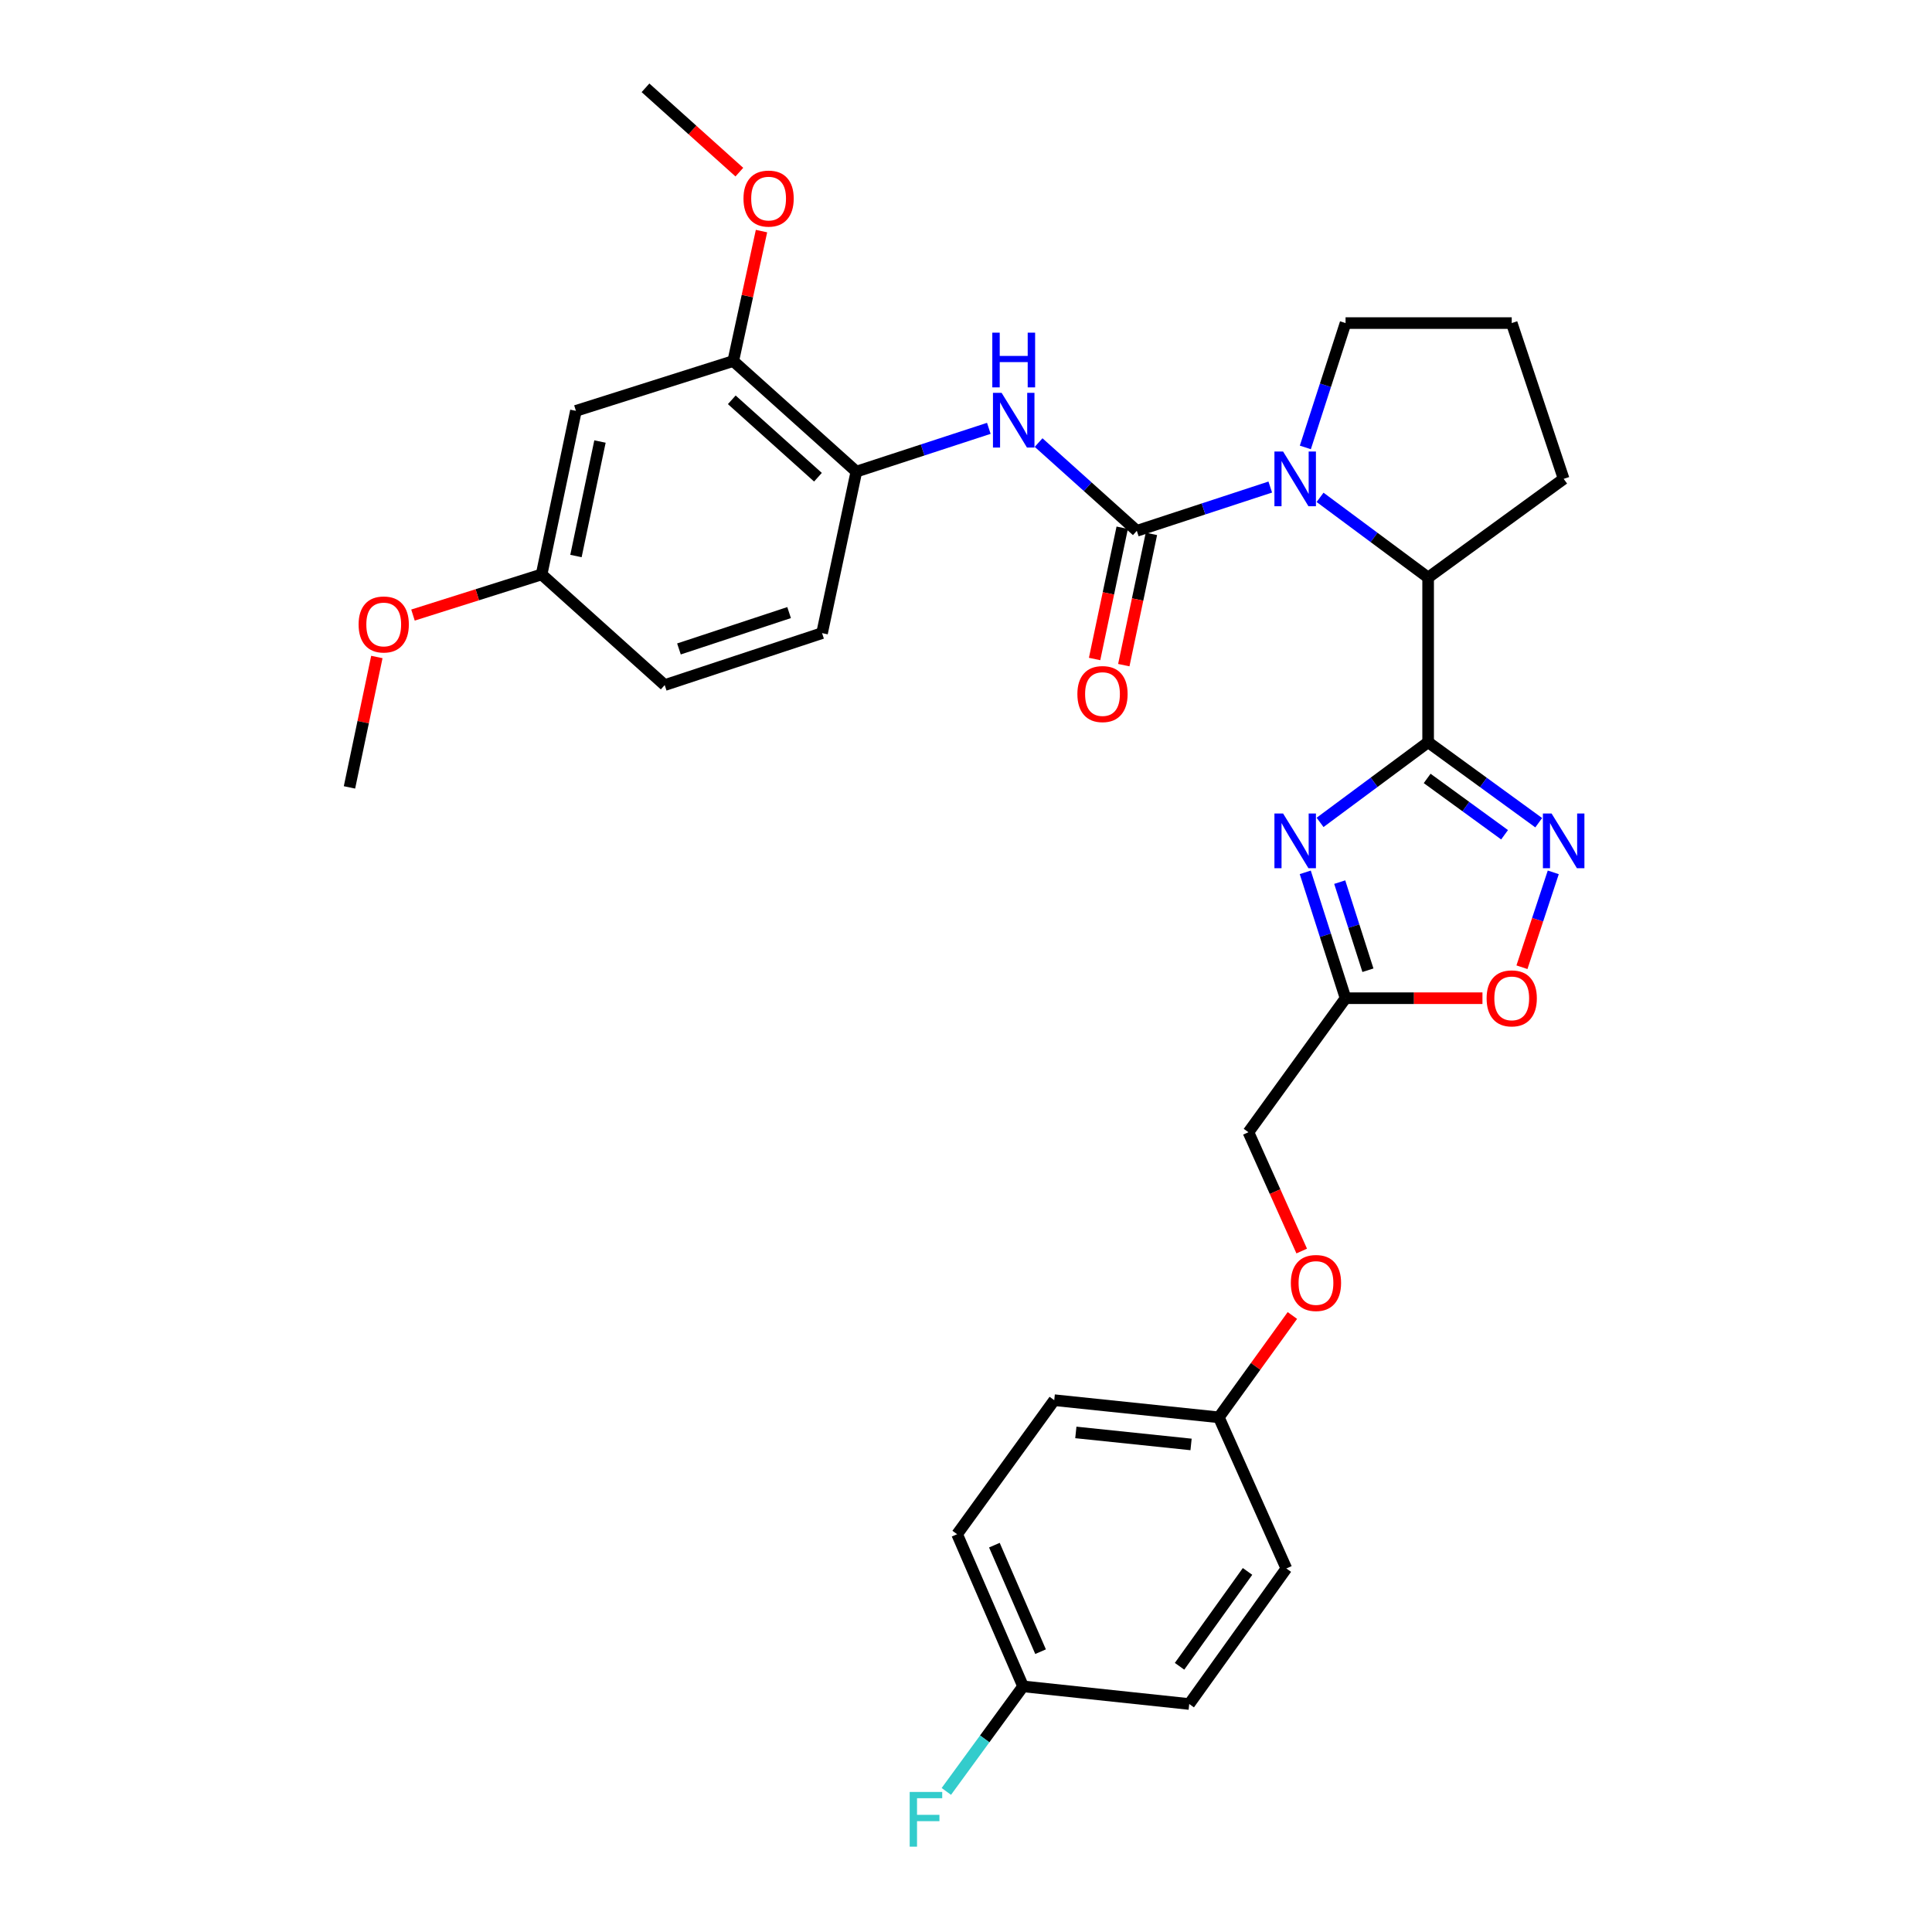 <?xml version='1.0' encoding='iso-8859-1'?>
<svg version='1.1' baseProfile='full'
              xmlns='http://www.w3.org/2000/svg'
                      xmlns:rdkit='http://www.rdkit.org/xml'
                      xmlns:xlink='http://www.w3.org/1999/xlink'
                  xml:space='preserve'
width='1000px' height='1000px' viewBox='0 0 1000 1000'>
<!-- END OF HEADER -->
<rect style='opacity:1.0;fill:#FFFFFF;stroke:none' width='1000' height='1000' x='0' y='0'> </rect>
<path class='bond-0' d='M 739.197,384.174 L 711.23,404.922' style='fill:none;fill-rule:evenodd;stroke:#000000;stroke-width:6px;stroke-linecap:butt;stroke-linejoin:miter;stroke-opacity:1' />
<path class='bond-0' d='M 711.23,404.922 L 683.264,425.67' style='fill:none;fill-rule:evenodd;stroke:#0000FF;stroke-width:6px;stroke-linecap:butt;stroke-linejoin:miter;stroke-opacity:1' />
<path class='bond-3' d='M 739.197,384.174 L 767.819,405.003' style='fill:none;fill-rule:evenodd;stroke:#000000;stroke-width:6px;stroke-linecap:butt;stroke-linejoin:miter;stroke-opacity:1' />
<path class='bond-3' d='M 767.819,405.003 L 796.441,425.832' style='fill:none;fill-rule:evenodd;stroke:#0000FF;stroke-width:6px;stroke-linecap:butt;stroke-linejoin:miter;stroke-opacity:1' />
<path class='bond-3' d='M 738.695,402.91 L 758.731,417.491' style='fill:none;fill-rule:evenodd;stroke:#000000;stroke-width:6px;stroke-linecap:butt;stroke-linejoin:miter;stroke-opacity:1' />
<path class='bond-3' d='M 758.731,417.491 L 778.766,432.072' style='fill:none;fill-rule:evenodd;stroke:#0000FF;stroke-width:6px;stroke-linecap:butt;stroke-linejoin:miter;stroke-opacity:1' />
<path class='bond-4' d='M 739.197,384.174 L 739.197,298.945' style='fill:none;fill-rule:evenodd;stroke:#000000;stroke-width:6px;stroke-linecap:butt;stroke-linejoin:miter;stroke-opacity:1' />
<path class='bond-5' d='M 675.6,451.525 L 686.029,484.098' style='fill:none;fill-rule:evenodd;stroke:#0000FF;stroke-width:6px;stroke-linecap:butt;stroke-linejoin:miter;stroke-opacity:1' />
<path class='bond-5' d='M 686.029,484.098 L 696.458,516.672' style='fill:none;fill-rule:evenodd;stroke:#000000;stroke-width:6px;stroke-linecap:butt;stroke-linejoin:miter;stroke-opacity:1' />
<path class='bond-5' d='M 693.438,456.588 L 700.738,479.389' style='fill:none;fill-rule:evenodd;stroke:#0000FF;stroke-width:6px;stroke-linecap:butt;stroke-linejoin:miter;stroke-opacity:1' />
<path class='bond-5' d='M 700.738,479.389 L 708.038,502.19' style='fill:none;fill-rule:evenodd;stroke:#000000;stroke-width:6px;stroke-linecap:butt;stroke-linejoin:miter;stroke-opacity:1' />
<path class='bond-1' d='M 588.414,274.748 L 622.95,263.422' style='fill:none;fill-rule:evenodd;stroke:#000000;stroke-width:6px;stroke-linecap:butt;stroke-linejoin:miter;stroke-opacity:1' />
<path class='bond-1' d='M 622.95,263.422 L 657.485,252.095' style='fill:none;fill-rule:evenodd;stroke:#0000FF;stroke-width:6px;stroke-linecap:butt;stroke-linejoin:miter;stroke-opacity:1' />
<path class='bond-6' d='M 588.414,274.748 L 562.995,251.911' style='fill:none;fill-rule:evenodd;stroke:#000000;stroke-width:6px;stroke-linecap:butt;stroke-linejoin:miter;stroke-opacity:1' />
<path class='bond-6' d='M 562.995,251.911 L 537.577,229.073' style='fill:none;fill-rule:evenodd;stroke:#0000FF;stroke-width:6px;stroke-linecap:butt;stroke-linejoin:miter;stroke-opacity:1' />
<path class='bond-11' d='M 580.857,273.158 L 573.709,307.127' style='fill:none;fill-rule:evenodd;stroke:#000000;stroke-width:6px;stroke-linecap:butt;stroke-linejoin:miter;stroke-opacity:1' />
<path class='bond-11' d='M 573.709,307.127 L 566.562,341.095' style='fill:none;fill-rule:evenodd;stroke:#FF0000;stroke-width:6px;stroke-linecap:butt;stroke-linejoin:miter;stroke-opacity:1' />
<path class='bond-11' d='M 595.97,276.338 L 588.823,310.307' style='fill:none;fill-rule:evenodd;stroke:#000000;stroke-width:6px;stroke-linecap:butt;stroke-linejoin:miter;stroke-opacity:1' />
<path class='bond-11' d='M 588.823,310.307 L 581.676,344.275' style='fill:none;fill-rule:evenodd;stroke:#FF0000;stroke-width:6px;stroke-linecap:butt;stroke-linejoin:miter;stroke-opacity:1' />
<path class='bond-2' d='M 683.265,257.428 L 711.231,278.186' style='fill:none;fill-rule:evenodd;stroke:#0000FF;stroke-width:6px;stroke-linecap:butt;stroke-linejoin:miter;stroke-opacity:1' />
<path class='bond-2' d='M 711.231,278.186 L 739.197,298.945' style='fill:none;fill-rule:evenodd;stroke:#000000;stroke-width:6px;stroke-linecap:butt;stroke-linejoin:miter;stroke-opacity:1' />
<path class='bond-16' d='M 675.646,231.587 L 686.052,199.407' style='fill:none;fill-rule:evenodd;stroke:#0000FF;stroke-width:6px;stroke-linecap:butt;stroke-linejoin:miter;stroke-opacity:1' />
<path class='bond-16' d='M 686.052,199.407 L 696.458,167.227' style='fill:none;fill-rule:evenodd;stroke:#000000;stroke-width:6px;stroke-linecap:butt;stroke-linejoin:miter;stroke-opacity:1' />
<path class='bond-7' d='M 803.968,451.531 L 795.864,476.084' style='fill:none;fill-rule:evenodd;stroke:#0000FF;stroke-width:6px;stroke-linecap:butt;stroke-linejoin:miter;stroke-opacity:1' />
<path class='bond-7' d='M 795.864,476.084 L 787.76,500.637' style='fill:none;fill-rule:evenodd;stroke:#FF0000;stroke-width:6px;stroke-linecap:butt;stroke-linejoin:miter;stroke-opacity:1' />
<path class='bond-26' d='M 739.197,298.945 L 809.35,247.866' style='fill:none;fill-rule:evenodd;stroke:#000000;stroke-width:6px;stroke-linecap:butt;stroke-linejoin:miter;stroke-opacity:1' />
<path class='bond-13' d='M 696.458,516.672 L 646.185,586.044' style='fill:none;fill-rule:evenodd;stroke:#000000;stroke-width:6px;stroke-linecap:butt;stroke-linejoin:miter;stroke-opacity:1' />
<path class='bond-31' d='M 696.458,516.672 L 731.888,516.672' style='fill:none;fill-rule:evenodd;stroke:#000000;stroke-width:6px;stroke-linecap:butt;stroke-linejoin:miter;stroke-opacity:1' />
<path class='bond-31' d='M 731.888,516.672 L 767.317,516.672' style='fill:none;fill-rule:evenodd;stroke:#FF0000;stroke-width:6px;stroke-linecap:butt;stroke-linejoin:miter;stroke-opacity:1' />
<path class='bond-8' d='M 511.814,221.708 L 477.532,232.908' style='fill:none;fill-rule:evenodd;stroke:#0000FF;stroke-width:6px;stroke-linecap:butt;stroke-linejoin:miter;stroke-opacity:1' />
<path class='bond-8' d='M 477.532,232.908 L 443.251,244.108' style='fill:none;fill-rule:evenodd;stroke:#000000;stroke-width:6px;stroke-linecap:butt;stroke-linejoin:miter;stroke-opacity:1' />
<path class='bond-9' d='M 443.251,244.108 L 379.533,186.868' style='fill:none;fill-rule:evenodd;stroke:#000000;stroke-width:6px;stroke-linecap:butt;stroke-linejoin:miter;stroke-opacity:1' />
<path class='bond-9' d='M 423.372,247.011 L 378.769,206.943' style='fill:none;fill-rule:evenodd;stroke:#000000;stroke-width:6px;stroke-linecap:butt;stroke-linejoin:miter;stroke-opacity:1' />
<path class='bond-12' d='M 443.251,244.108 L 425.498,327.706' style='fill:none;fill-rule:evenodd;stroke:#000000;stroke-width:6px;stroke-linecap:butt;stroke-linejoin:miter;stroke-opacity:1' />
<path class='bond-10' d='M 379.533,186.868 L 298.096,212.66' style='fill:none;fill-rule:evenodd;stroke:#000000;stroke-width:6px;stroke-linecap:butt;stroke-linejoin:miter;stroke-opacity:1' />
<path class='bond-20' d='M 379.533,186.868 L 386.841,153.242' style='fill:none;fill-rule:evenodd;stroke:#000000;stroke-width:6px;stroke-linecap:butt;stroke-linejoin:miter;stroke-opacity:1' />
<path class='bond-20' d='M 386.841,153.242 L 394.15,119.616' style='fill:none;fill-rule:evenodd;stroke:#FF0000;stroke-width:6px;stroke-linecap:butt;stroke-linejoin:miter;stroke-opacity:1' />
<path class='bond-34' d='M 298.096,212.66 L 280.335,297.323' style='fill:none;fill-rule:evenodd;stroke:#000000;stroke-width:6px;stroke-linecap:butt;stroke-linejoin:miter;stroke-opacity:1' />
<path class='bond-34' d='M 310.548,228.531 L 298.115,287.795' style='fill:none;fill-rule:evenodd;stroke:#000000;stroke-width:6px;stroke-linecap:butt;stroke-linejoin:miter;stroke-opacity:1' />
<path class='bond-19' d='M 425.498,327.706 L 344.053,354.597' style='fill:none;fill-rule:evenodd;stroke:#000000;stroke-width:6px;stroke-linecap:butt;stroke-linejoin:miter;stroke-opacity:1' />
<path class='bond-19' d='M 408.439,317.074 L 351.427,335.897' style='fill:none;fill-rule:evenodd;stroke:#000000;stroke-width:6px;stroke-linecap:butt;stroke-linejoin:miter;stroke-opacity:1' />
<path class='bond-15' d='M 646.185,586.044 L 659.974,616.789' style='fill:none;fill-rule:evenodd;stroke:#000000;stroke-width:6px;stroke-linecap:butt;stroke-linejoin:miter;stroke-opacity:1' />
<path class='bond-15' d='M 659.974,616.789 L 673.762,647.533' style='fill:none;fill-rule:evenodd;stroke:#FF0000;stroke-width:6px;stroke-linecap:butt;stroke-linejoin:miter;stroke-opacity:1' />
<path class='bond-14' d='M 280.335,297.323 L 344.053,354.597' style='fill:none;fill-rule:evenodd;stroke:#000000;stroke-width:6px;stroke-linecap:butt;stroke-linejoin:miter;stroke-opacity:1' />
<path class='bond-27' d='M 280.335,297.323 L 247.047,307.84' style='fill:none;fill-rule:evenodd;stroke:#000000;stroke-width:6px;stroke-linecap:butt;stroke-linejoin:miter;stroke-opacity:1' />
<path class='bond-27' d='M 247.047,307.84 L 213.758,318.357' style='fill:none;fill-rule:evenodd;stroke:#FF0000;stroke-width:6px;stroke-linecap:butt;stroke-linejoin:miter;stroke-opacity:1' />
<path class='bond-17' d='M 668.934,680.895 L 649.901,707.252' style='fill:none;fill-rule:evenodd;stroke:#FF0000;stroke-width:6px;stroke-linecap:butt;stroke-linejoin:miter;stroke-opacity:1' />
<path class='bond-17' d='M 649.901,707.252 L 630.869,733.61' style='fill:none;fill-rule:evenodd;stroke:#000000;stroke-width:6px;stroke-linecap:butt;stroke-linejoin:miter;stroke-opacity:1' />
<path class='bond-32' d='M 696.458,167.227 L 782.468,167.227' style='fill:none;fill-rule:evenodd;stroke:#000000;stroke-width:6px;stroke-linecap:butt;stroke-linejoin:miter;stroke-opacity:1' />
<path class='bond-22' d='M 630.869,733.61 L 665.817,811.837' style='fill:none;fill-rule:evenodd;stroke:#000000;stroke-width:6px;stroke-linecap:butt;stroke-linejoin:miter;stroke-opacity:1' />
<path class='bond-23' d='M 630.869,733.61 L 545.675,724.729' style='fill:none;fill-rule:evenodd;stroke:#000000;stroke-width:6px;stroke-linecap:butt;stroke-linejoin:miter;stroke-opacity:1' />
<path class='bond-23' d='M 616.489,747.639 L 556.853,741.422' style='fill:none;fill-rule:evenodd;stroke:#000000;stroke-width:6px;stroke-linecap:butt;stroke-linejoin:miter;stroke-opacity:1' />
<path class='bond-18' d='M 529.544,872.861 L 495.402,794.101' style='fill:none;fill-rule:evenodd;stroke:#000000;stroke-width:6px;stroke-linecap:butt;stroke-linejoin:miter;stroke-opacity:1' />
<path class='bond-18' d='M 538.593,854.904 L 514.694,799.772' style='fill:none;fill-rule:evenodd;stroke:#000000;stroke-width:6px;stroke-linecap:butt;stroke-linejoin:miter;stroke-opacity:1' />
<path class='bond-21' d='M 529.544,872.861 L 509.683,900.047' style='fill:none;fill-rule:evenodd;stroke:#000000;stroke-width:6px;stroke-linecap:butt;stroke-linejoin:miter;stroke-opacity:1' />
<path class='bond-21' d='M 509.683,900.047 L 489.822,927.233' style='fill:none;fill-rule:evenodd;stroke:#33CCCC;stroke-width:6px;stroke-linecap:butt;stroke-linejoin:miter;stroke-opacity:1' />
<path class='bond-33' d='M 529.544,872.861 L 615.545,881.99' style='fill:none;fill-rule:evenodd;stroke:#000000;stroke-width:6px;stroke-linecap:butt;stroke-linejoin:miter;stroke-opacity:1' />
<path class='bond-29' d='M 382.685,89.099 L 358.397,67.277' style='fill:none;fill-rule:evenodd;stroke:#FF0000;stroke-width:6px;stroke-linecap:butt;stroke-linejoin:miter;stroke-opacity:1' />
<path class='bond-29' d='M 358.397,67.277 L 334.108,45.455' style='fill:none;fill-rule:evenodd;stroke:#000000;stroke-width:6px;stroke-linecap:butt;stroke-linejoin:miter;stroke-opacity:1' />
<path class='bond-25' d='M 665.817,811.837 L 615.545,881.99' style='fill:none;fill-rule:evenodd;stroke:#000000;stroke-width:6px;stroke-linecap:butt;stroke-linejoin:miter;stroke-opacity:1' />
<path class='bond-25' d='M 645.722,813.364 L 610.532,862.471' style='fill:none;fill-rule:evenodd;stroke:#000000;stroke-width:6px;stroke-linecap:butt;stroke-linejoin:miter;stroke-opacity:1' />
<path class='bond-24' d='M 545.675,724.729 L 495.402,794.101' style='fill:none;fill-rule:evenodd;stroke:#000000;stroke-width:6px;stroke-linecap:butt;stroke-linejoin:miter;stroke-opacity:1' />
<path class='bond-28' d='M 809.35,247.866 L 782.468,167.227' style='fill:none;fill-rule:evenodd;stroke:#000000;stroke-width:6px;stroke-linecap:butt;stroke-linejoin:miter;stroke-opacity:1' />
<path class='bond-30' d='M 195.063,340.058 L 187.976,373.806' style='fill:none;fill-rule:evenodd;stroke:#FF0000;stroke-width:6px;stroke-linecap:butt;stroke-linejoin:miter;stroke-opacity:1' />
<path class='bond-30' d='M 187.976,373.806 L 180.888,407.555' style='fill:none;fill-rule:evenodd;stroke:#000000;stroke-width:6px;stroke-linecap:butt;stroke-linejoin:miter;stroke-opacity:1' />
<path  class='atom-1' d='M 664.122 421.067
L 673.402 436.067
Q 674.322 437.547, 675.802 440.227
Q 677.282 442.907, 677.362 443.067
L 677.362 421.067
L 681.122 421.067
L 681.122 449.387
L 677.242 449.387
L 667.282 432.987
Q 666.122 431.067, 664.882 428.867
Q 663.682 426.667, 663.322 425.987
L 663.322 449.387
L 659.642 449.387
L 659.642 421.067
L 664.122 421.067
' fill='#0000FF'/>
<path  class='atom-3' d='M 664.122 233.706
L 673.402 248.706
Q 674.322 250.186, 675.802 252.866
Q 677.282 255.546, 677.362 255.706
L 677.362 233.706
L 681.122 233.706
L 681.122 262.026
L 677.242 262.026
L 667.282 245.626
Q 666.122 243.706, 664.882 241.506
Q 663.682 239.306, 663.322 238.626
L 663.322 262.026
L 659.642 262.026
L 659.642 233.706
L 664.122 233.706
' fill='#0000FF'/>
<path  class='atom-4' d='M 803.09 421.067
L 812.37 436.067
Q 813.29 437.547, 814.77 440.227
Q 816.25 442.907, 816.33 443.067
L 816.33 421.067
L 820.09 421.067
L 820.09 449.387
L 816.21 449.387
L 806.25 432.987
Q 805.09 431.067, 803.85 428.867
Q 802.65 426.667, 802.29 425.987
L 802.29 449.387
L 798.61 449.387
L 798.61 421.067
L 803.09 421.067
' fill='#0000FF'/>
<path  class='atom-7' d='M 518.436 203.34
L 527.716 218.34
Q 528.636 219.82, 530.116 222.5
Q 531.596 225.18, 531.676 225.34
L 531.676 203.34
L 535.436 203.34
L 535.436 231.66
L 531.556 231.66
L 521.596 215.26
Q 520.436 213.34, 519.196 211.14
Q 517.996 208.94, 517.636 208.26
L 517.636 231.66
L 513.956 231.66
L 513.956 203.34
L 518.436 203.34
' fill='#0000FF'/>
<path  class='atom-7' d='M 513.616 172.188
L 517.456 172.188
L 517.456 184.228
L 531.936 184.228
L 531.936 172.188
L 535.776 172.188
L 535.776 200.508
L 531.936 200.508
L 531.936 187.428
L 517.456 187.428
L 517.456 200.508
L 513.616 200.508
L 513.616 172.188
' fill='#0000FF'/>
<path  class='atom-8' d='M 769.468 516.752
Q 769.468 509.952, 772.828 506.152
Q 776.188 502.352, 782.468 502.352
Q 788.748 502.352, 792.108 506.152
Q 795.468 509.952, 795.468 516.752
Q 795.468 523.632, 792.068 527.552
Q 788.668 531.432, 782.468 531.432
Q 776.228 531.432, 772.828 527.552
Q 769.468 523.672, 769.468 516.752
M 782.468 528.232
Q 786.788 528.232, 789.108 525.352
Q 791.468 522.432, 791.468 516.752
Q 791.468 511.192, 789.108 508.392
Q 786.788 505.552, 782.468 505.552
Q 778.148 505.552, 775.788 508.352
Q 773.468 511.152, 773.468 516.752
Q 773.468 522.472, 775.788 525.352
Q 778.148 528.232, 782.468 528.232
' fill='#FF0000'/>
<path  class='atom-12' d='M 557.652 359.242
Q 557.652 352.442, 561.012 348.642
Q 564.372 344.842, 570.652 344.842
Q 576.932 344.842, 580.292 348.642
Q 583.652 352.442, 583.652 359.242
Q 583.652 366.122, 580.252 370.042
Q 576.852 373.922, 570.652 373.922
Q 564.412 373.922, 561.012 370.042
Q 557.652 366.162, 557.652 359.242
M 570.652 370.722
Q 574.972 370.722, 577.292 367.842
Q 579.652 364.922, 579.652 359.242
Q 579.652 353.682, 577.292 350.882
Q 574.972 348.042, 570.652 348.042
Q 566.332 348.042, 563.972 350.842
Q 561.652 353.642, 561.652 359.242
Q 561.652 364.962, 563.972 367.842
Q 566.332 370.722, 570.652 370.722
' fill='#FF0000'/>
<path  class='atom-16' d='M 668.142 664.068
Q 668.142 657.268, 671.502 653.468
Q 674.862 649.668, 681.142 649.668
Q 687.422 649.668, 690.782 653.468
Q 694.142 657.268, 694.142 664.068
Q 694.142 670.948, 690.742 674.868
Q 687.342 678.748, 681.142 678.748
Q 674.902 678.748, 671.502 674.868
Q 668.142 670.988, 668.142 664.068
M 681.142 675.548
Q 685.462 675.548, 687.782 672.668
Q 690.142 669.748, 690.142 664.068
Q 690.142 658.508, 687.782 655.708
Q 685.462 652.868, 681.142 652.868
Q 676.822 652.868, 674.462 655.668
Q 672.142 658.468, 672.142 664.068
Q 672.142 669.788, 674.462 672.668
Q 676.822 675.548, 681.142 675.548
' fill='#FF0000'/>
<path  class='atom-21' d='M 384.826 102.783
Q 384.826 95.983, 388.186 92.183
Q 391.546 88.383, 397.826 88.383
Q 404.106 88.383, 407.466 92.183
Q 410.826 95.983, 410.826 102.783
Q 410.826 109.663, 407.426 113.583
Q 404.026 117.463, 397.826 117.463
Q 391.586 117.463, 388.186 113.583
Q 384.826 109.703, 384.826 102.783
M 397.826 114.263
Q 402.146 114.263, 404.466 111.383
Q 406.826 108.463, 406.826 102.783
Q 406.826 97.223, 404.466 94.423
Q 402.146 91.583, 397.826 91.583
Q 393.506 91.583, 391.146 94.383
Q 388.826 97.183, 388.826 102.783
Q 388.826 108.503, 391.146 111.383
Q 393.506 114.263, 397.826 114.263
' fill='#FF0000'/>
<path  class='atom-22' d='M 470.851 927.515
L 487.691 927.515
L 487.691 930.755
L 474.651 930.755
L 474.651 939.355
L 486.251 939.355
L 486.251 942.635
L 474.651 942.635
L 474.651 955.835
L 470.851 955.835
L 470.851 927.515
' fill='#33CCCC'/>
<path  class='atom-28' d='M 185.616 323.221
Q 185.616 316.421, 188.976 312.621
Q 192.336 308.821, 198.616 308.821
Q 204.896 308.821, 208.256 312.621
Q 211.616 316.421, 211.616 323.221
Q 211.616 330.101, 208.216 334.021
Q 204.816 337.901, 198.616 337.901
Q 192.376 337.901, 188.976 334.021
Q 185.616 330.141, 185.616 323.221
M 198.616 334.701
Q 202.936 334.701, 205.256 331.821
Q 207.616 328.901, 207.616 323.221
Q 207.616 317.661, 205.256 314.861
Q 202.936 312.021, 198.616 312.021
Q 194.296 312.021, 191.936 314.821
Q 189.616 317.621, 189.616 323.221
Q 189.616 328.941, 191.936 331.821
Q 194.296 334.701, 198.616 334.701
' fill='#FF0000'/>
</svg>
